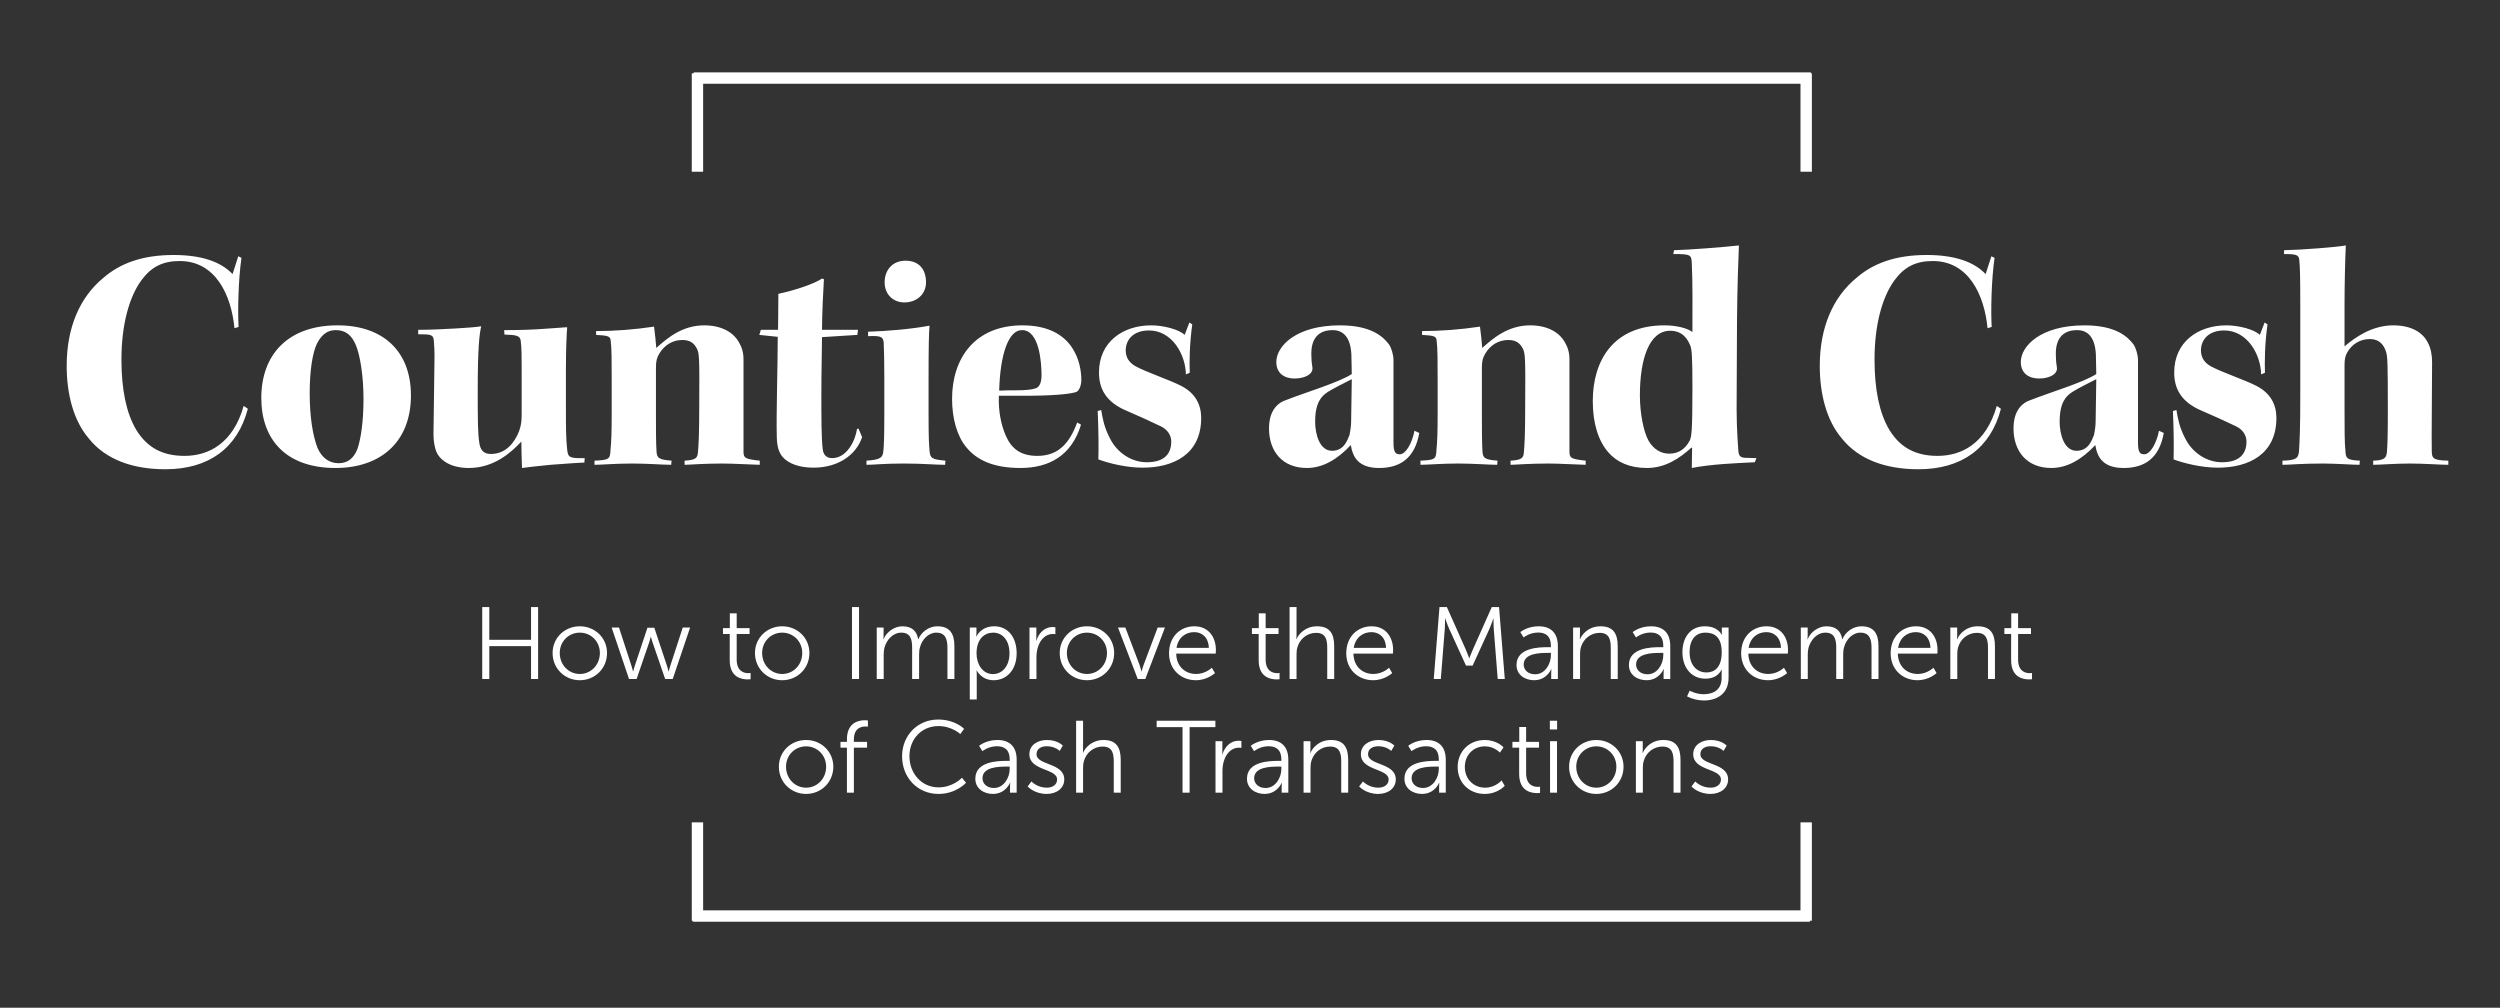 <?xml version="1.0" encoding="utf-8"?>
<!-- Generator: Adobe Illustrator 21.1.0, SVG Export Plug-In . SVG Version: 6.00 Build 0)  -->
<svg version="1.0" id="Layer_1" xmlns="http://www.w3.org/2000/svg" xmlns:xlink="http://www.w3.org/1999/xlink" x="0px" y="0px"
	 width="439.734px" height="177.252px" viewBox="0 0 439.734 177.252" style="enable-background:new 0 0 439.734 177.252;"
	 xml:space="preserve">
<rect x="0" y="0" width="439.734" height="177.252" fill="#333333" stroke="none"/>
<rect x="122.02" y="12.731" style="fill:#FFFFFF;" width="196.504" height="2"/>
<rect x="121.677" y="12.902" style="fill:#FFFFFF;" width="2" height="17.303"/>
<rect x="316.695" y="12.902" style="fill:#FFFFFF;" width="2" height="17.303"/>
<rect x="121.849" y="160.125" style="fill:#FFFFFF;" width="196.503" height="2"/>
<rect x="316.695" y="144.65" style="fill:#FFFFFF;" width="2" height="17.304"/>
<rect x="121.677" y="144.65" style="fill:#FFFFFF;" width="2" height="17.304"/>
<path style="fill:#FFFFFF;" d="M401.749,44.683c2.24,0,2.632,0.168,2.688,1.12c0.112,1.064,0.168,2.744,0.168,8.176
	v15.512c0,5.712-0.112,8.176-0.224,9.856c-0.112,1.288-0.56,1.624-2.912,1.68v0.728c1.456,0,3.136-0.224,7.168-0.224
	c2.24,0,5.208,0.224,6.384,0.224l0.056-0.728c-2.128-0.112-2.464-0.336-2.52-1.568c-0.168-1.568-0.168-3.92-0.168-7.448
	v-7.784c0-1.008,0.112-1.568,0.448-2.184c0.784-1.456,2.24-2.408,4.032-2.408c1.624,0,2.464,1.008,2.856,2.352
	c0.224,0.896,0.28,1.68,0.28,10.36c0,3.92-0.056,6.16-0.168,7.224s-0.56,1.4-2.408,1.456v0.728
	c1.288,0,3.752-0.224,6.496-0.224c2.464,0,5.32,0.224,6.72,0.224v-0.728c-2.688-0.056-2.912-0.392-2.912-1.792
	c-0.056-2.8,0.056-10.192,0.056-15.568c0-1.176-0.224-2.464-0.728-3.36c-0.448-0.952-1.904-3.08-6.104-3.08
	c-3.752,0-6.72,2.128-8.568,3.696v-7.224c0-3.808,0.112-8.12,0.224-10.528c-1.4,0.28-7.784,0.784-10.864,0.84
	V44.683z M398.39,65.571c-0.056-1.792-0.056-4.928,0.448-8.512l-0.504-0.336l-0.84,2.184
	c-0.952-0.952-3.696-1.68-5.88-1.68c-4.984,0-9.184,2.912-9.184,8.288c0,2.744,1.12,5.152,4.816,6.72
	c1.848,0.784,4.312,1.904,6.048,2.744c1.176,0.56,1.848,1.568,1.848,2.688c0,2.072-1.12,3.64-4.312,3.64
	c-2.632,0-5.208-1.624-6.496-4.256c-1.008-1.904-1.288-3.584-1.512-4.928l-0.616,0.168c0.168,3.696,0.168,7,0.112,8.512
	c1.792,0.672,4.928,1.456,7.784,1.456c5.432,0,10.304-2.352,10.304-8.736c0-2.352-1.008-4.368-3.528-5.656
	c-1.792-0.952-6.272-2.464-8.064-3.472c-1.064-0.616-1.68-1.512-1.68-2.744c0-1.96,1.4-3.528,4.088-3.528
	c4.088,0,6.44,4.256,6.496,7.728L398.39,65.571z M362.281,74.139c0-3.36,1.12-4.48,2.24-5.208
	c1.064-0.672,2.912-1.568,4.2-2.24l-0.112,7.448c0,0.84-0.168,1.792-0.28,2.352c-0.392,1.008-1.008,2.8-3.08,2.8
	c-2.184,0-2.968-2.912-2.968-5.096V74.139z M368.721,65.795c-2.352,1.512-7.896,3.136-11.76,4.648
	c-1.792,0.672-2.8,2.408-2.8,4.872c0,4.144,2.408,7,6.664,7c2.744,0,5.32-1.456,7.728-4.032
	c0.336,2.128,1.344,4.032,4.984,4.032c3.64,0,6.272-1.68,7.056-6.16l-0.84-0.392
	c-0.448,2.296-1.568,4.144-2.576,4.144c-0.728,0-1.12-0.28-1.12-2.072v-14.504c0-0.896-0.336-2.072-0.784-2.744
	c-1.008-1.344-3.08-3.36-8.624-3.36c-7.784,0-11.2,3.696-11.2,6.44c0,2.072,1.512,2.912,3.192,2.912
	c0.952,0,2.016-0.224,2.688-0.784c0.392-0.336,0.56-0.784,0.448-1.344c-0.112-0.56-0.168-1.4-0.168-2.072
	c-0.056-2.688,1.12-4.312,3.752-4.312c2.24,0,3.304,1.792,3.304,4.872L368.721,65.795z M350.326,57.507
	c-0.168-2.688-0.056-8.288,0.504-12.152l-0.56-0.28l-1.008,3.136c-2.016-2.128-5.376-3.36-10.36-3.36
	c-5.488,0-9.408,1.456-12.376,4.032c-4.144,3.416-6.44,8.736-6.44,15.456c0,4.816,1.12,9.576,3.92,12.824
	c2.968,3.696,7.728,5.376,13.44,5.376c7.672,0,12.712-3.752,14.504-10.64l-0.728-0.504
	c-1.904,6.664-6.216,8.792-10.416,8.792c-3.864,0-6.552-1.456-8.456-4.536c-1.792-2.968-2.632-7.168-2.632-12.432
	c0-6.048,1.344-10.976,3.528-13.944c1.736-2.352,3.752-3.36,6.72-3.36c6.328,0,9.072,5.992,9.632,11.816
	L350.326,57.507z M288.447,69.547c0-6.384,1.624-11.368,5.32-11.368c2.296,0,3.136,1.624,3.528,2.576
	c0.28,0.616,0.392,1.848,0.392,7.504c0,7.616-0.168,8.512-0.448,9.184c-0.84,1.624-2.072,2.352-3.64,2.352
	c-1.4,0-2.744-0.728-3.64-2.296c-0.896-1.624-1.512-4.928-1.512-7.896V69.547z M294.327,44.683
	c3.024,0,3.192,0.112,3.248,1.624c0.168,3.136,0.112,8.4,0.112,12.096c-0.84-0.672-2.8-1.176-4.928-1.176
	c-8.96,0-12.6,6.16-12.6,13.328c0,4.088,1.064,7.112,2.744,9.016c1.512,1.736,3.752,2.744,6.776,2.744
	c3.248,0,5.712-1.68,7.84-3.584l0.112,0.056c0,0.896-0.056,2.352-0.056,3.528c3.416-0.672,7.56-0.84,11.088-1.008
	l0.28-0.728l-2.016-0.056c-0.784-0.056-1.12-0.28-1.176-1.4c-0.224-3.136-0.336-5.432-0.28-10.192l0.056-12.544
	c0.056-6.384,0.224-10.248,0.336-13.216c-2.968,0.336-9.128,0.784-11.424,0.84L294.327,44.683z M249.847,81.755
	c1.344,0,3.64-0.224,6.664-0.224c2.52,0,5.488,0.224,6.832,0.224l0.056-0.728c-2.184-0.168-2.52-0.448-2.632-1.456
	c-0.112-1.624-0.112-3.92-0.112-6.384v-8.568c0-1.12,0.168-1.736,0.616-2.464c0.896-1.456,2.296-2.352,4.032-2.352
	c1.288,0,2.016,0.504,2.52,1.456c0.448,0.784,0.504,1.568,0.448,9.856c0,5.264-0.112,7.224-0.224,8.344
	c-0.056,1.12-0.392,1.456-2.352,1.568v0.728c0.784,0,3.304-0.224,6.552-0.224c2.24,0,4.424,0.168,6.664,0.224v-0.728
	c-2.576-0.28-2.856-0.448-2.856-1.624v-16.184c0-1.232-0.28-2.128-0.84-3.08c-0.784-1.4-2.688-2.912-6.048-2.912
	c-3.92,0-6.496,2.24-8.456,3.976c-0.056-0.952-0.224-2.464-0.392-3.752c-3.36,0.504-6.832,0.784-10.192,0.784
	v0.672c2.24,0.112,2.52,0.28,2.576,1.064c0.168,1.4,0.168,3.528,0.168,6.832v6.104c0,3.192-0.056,4.648-0.224,6.44
	c-0.056,1.456-0.392,1.568-2.8,1.68V81.755z M231.328,74.139c0-3.36,1.12-4.48,2.24-5.208
	c1.064-0.672,2.912-1.568,4.2-2.24l-0.112,7.448c0,0.84-0.168,1.792-0.28,2.352c-0.392,1.008-1.008,2.8-3.08,2.8
	c-2.184,0-2.968-2.912-2.968-5.096V74.139z M237.768,65.795c-2.352,1.512-7.896,3.136-11.76,4.648
	c-1.792,0.672-2.8,2.408-2.8,4.872c0,4.144,2.408,7,6.664,7c2.744,0,5.32-1.456,7.728-4.032
	c0.336,2.128,1.344,4.032,4.984,4.032s6.272-1.68,7.056-6.16l-0.84-0.392c-0.448,2.296-1.568,4.144-2.576,4.144
	c-0.728,0-1.12-0.28-1.12-2.072v-14.504c0-0.896-0.336-2.072-0.784-2.744c-1.008-1.344-3.08-3.36-8.624-3.36
	c-7.784,0-11.2,3.696-11.2,6.44c0,2.072,1.512,2.912,3.192,2.912c0.952,0,2.016-0.224,2.688-0.784
	c0.392-0.336,0.56-0.784,0.448-1.344c-0.112-0.56-0.168-1.4-0.168-2.072c-0.056-2.688,1.12-4.312,3.752-4.312
	c2.24,0,3.304,1.792,3.304,4.872L237.768,65.795z M209.265,65.571c-0.056-1.792-0.056-4.928,0.448-8.512l-0.504-0.336
	l-0.84,2.184c-0.952-0.952-3.696-1.68-5.88-1.68c-4.984,0-9.184,2.912-9.184,8.288c0,2.744,1.12,5.152,4.816,6.72
	c1.848,0.784,4.312,1.904,6.048,2.744c1.176,0.56,1.848,1.568,1.848,2.688c0,2.072-1.12,3.64-4.312,3.64
	c-2.632,0-5.208-1.624-6.496-4.256c-1.008-1.904-1.288-3.584-1.512-4.928l-0.616,0.168
	c0.168,3.696,0.168,7,0.112,8.512c1.792,0.672,4.928,1.456,7.784,1.456c5.432,0,10.304-2.352,10.304-8.736
	c0-2.352-1.008-4.368-3.528-5.656c-1.792-0.952-6.272-2.464-8.064-3.472c-1.064-0.616-1.68-1.512-1.68-2.744
	c0-1.96,1.4-3.528,4.088-3.528c4.088,0,6.44,4.256,6.496,7.728L209.265,65.571z M179.782,58.067
	c3.024,0,3.416,5.656,3.416,7.952c0,1.4-0.448,2.128-1.064,2.296c-0.672,0.224-1.736,0.336-3.304,0.336
	c-1.008,0-2.016,0-3.08,0.056c0.168-6.328,1.624-10.64,3.976-10.64H179.782z M190.142,74.699l-0.672-0.392
	c-1.344,3.64-3.304,5.88-7,5.88c-2.912,0-4.536-1.232-5.544-3.528c-0.84-1.904-1.344-4.368-1.232-7.056h5.936
	c4.76-0.056,6.944-0.392,7.728-0.672c0.504-0.28,0.84-1.176,0.84-2.128c0-2.576-1.064-9.576-10.36-9.576
	c-8.344,0-12.376,5.768-12.376,12.936c0,3.472,0.896,6.552,2.464,8.456
	c1.904,2.352,4.872,3.696,9.576,3.696C184.598,82.315,188.518,80.075,190.142,74.699 M166.297,81.027
	c-2.352-0.224-2.688-0.392-2.8-1.736s-0.168-2.52-0.168-6.552v-6.496c0-5.32,0.056-7.616,0.168-8.96
	c-3.304,0.616-7.392,0.952-10.808,1.064v0.784c2.24-0.112,2.632,0.112,2.744,1.064c0.056,0.84,0.112,3.584,0.112,6.216v6.384
	c0,3.64-0.056,5.544-0.168,6.552c-0.112,1.12-0.448,1.512-2.968,1.68v0.728c1.456,0,2.912-0.224,6.552-0.224
	c3.416,0,5.544,0.224,7.28,0.224L166.297,81.027z M159.241,45.859c-2.184,0-3.64,1.568-3.64,3.808
	c0,2.128,1.512,3.528,3.472,3.528c2.184,0,3.808-1.456,3.808-3.528c0-2.352-1.288-3.808-3.584-3.808H159.241z
	 M144.586,58.011c0-2.576,0.224-7.28,0.336-8.904l-0.336-0.112c-1.232,0.84-4.312,1.96-7.672,2.688
	c0,1.904-0.056,4.648-0.056,6.328h-3.024l-0.28,0.896l3.248,0.336c0,4.984-0.28,13.496-0.168,17.696
	c0.056,1.624,0.336,2.576,1.008,3.416c1.064,1.232,3.024,1.904,5.432,1.904c4.312,0,7.504-2.184,8.568-5.376
	l-0.616-1.456h-0.28c-0.28,2.072-1.792,5.152-4.368,5.152c-0.952,0-1.568-0.504-1.68-1.68
	c-0.224-2.016-0.224-5.544-0.224-9.856c0-4.088,0.112-7.728,0.112-9.744l6.216-0.392l0.112-0.896H144.586z
	 M104.569,81.755c1.344,0,3.64-0.224,6.664-0.224c2.52,0,5.488,0.224,6.832,0.224l0.056-0.728
	c-2.184-0.168-2.52-0.448-2.632-1.456c-0.112-1.624-0.112-3.92-0.112-6.384v-8.568c0-1.12,0.168-1.736,0.616-2.464
	c0.896-1.456,2.296-2.352,4.032-2.352c1.288,0,2.016,0.504,2.52,1.456c0.448,0.784,0.504,1.568,0.448,9.856
	c0,5.264-0.112,7.224-0.224,8.344c-0.056,1.12-0.392,1.456-2.352,1.568v0.728c0.784,0,3.304-0.224,6.552-0.224
	c2.24,0,4.424,0.168,6.664,0.224v-0.728c-2.576-0.28-2.856-0.448-2.856-1.624v-16.184c0-1.232-0.28-2.128-0.84-3.08
	c-0.784-1.4-2.688-2.912-6.048-2.912c-3.92,0-6.496,2.24-8.456,3.976c-0.056-0.952-0.224-2.464-0.392-3.752
	c-3.36,0.504-6.832,0.784-10.192,0.784v0.672c2.24,0.112,2.52,0.28,2.576,1.064c0.168,1.4,0.168,3.528,0.168,6.832v6.104
	c0,3.192-0.056,4.648-0.224,6.44c-0.056,1.456-0.392,1.568-2.8,1.68V81.755z M88.733,58.851
	c2.016,0.056,2.744,0.168,2.856,1.064c0.168,1.288,0.168,2.744,0.168,5.096v7.784c0,1.12-0.056,1.96-0.448,3.024
	c-0.784,2.016-2.296,4.032-4.984,4.032c-1.232,0-1.848-0.672-2.016-1.96c-0.28-1.68-0.28-4.424-0.28-9.24
	c0-7.28,0.28-9.912,0.616-11.256c-1.12,0.168-2.744,0.28-4.704,0.392c-1.904,0.112-4.2,0.224-6.384,0.224v0.784
	c2.24,0,2.632,0.056,2.744,1.064c0.056,0.896,0.168,1.792,0.112,3.92c-0.056,4.144-0.112,8.512-0.168,12.6
	c0,1.288,0.224,2.352,0.504,3.08c0.448,1.12,2.072,2.856,5.712,2.856c4.536,0,7.56-2.856,9.24-4.648
	c0,1.008,0.056,3.136,0.112,4.648c0.784-0.112,2.688-0.336,5.04-0.56c2.576-0.168,4.2-0.336,5.936-0.392l0.056-0.784
	c-2.688,0.056-2.912-0.112-3.08-1.456c-0.224-2.016-0.224-4.2-0.224-7v-7.056c0-3.584,0.112-6.216,0.224-7.504
	c-0.616,0-2.016,0.168-4.144,0.28c-2.072,0.168-4.872,0.224-6.944,0.224L88.733,58.851z M59.065,58.067
	c1.736,0,2.8,0.896,3.528,2.632s1.344,5.376,1.344,9.464c0,3.92-0.448,7-1.064,8.792c-0.672,1.736-1.792,2.52-3.304,2.52
	c-1.624,0-2.912-0.896-3.696-2.632c-0.84-2.128-1.4-5.432-1.4-9.744c0-3.864,0.504-7.112,1.288-8.68
	c0.672-1.288,1.624-2.352,3.248-2.352H59.065z M59.345,57.227c-8.512,0-13.384,4.984-13.384,12.768
	c0,7.336,4.368,12.32,13.048,12.32c7.84,0,13.272-4.48,13.272-12.768c0-7.784-4.928-12.32-12.88-12.32H59.345z M41.969,57.507
	c-0.168-2.688-0.056-8.288,0.504-12.152l-0.56-0.28l-1.008,3.136c-2.016-2.128-5.376-3.36-10.36-3.36
	c-5.488,0-9.408,1.456-12.376,4.032c-4.144,3.416-6.44,8.736-6.44,15.456c0,4.816,1.12,9.576,3.92,12.824
	c2.968,3.696,7.728,5.376,13.44,5.376c7.672,0,12.712-3.752,14.504-10.64l-0.728-0.504c-1.904,6.664-6.216,8.792-10.416,8.792
	c-3.864,0-6.552-1.456-8.456-4.536c-1.792-2.968-2.632-7.168-2.632-12.432c0-6.048,1.344-10.976,3.528-13.944
	c1.736-2.352,3.752-3.36,6.72-3.36c6.328,0,9.072,5.992,9.632,11.816L41.969,57.507z"/>
<path style="fill:#FFFFFF;" d="M297.52,138.333c0,0,1.152,1.314,3.348,1.314c1.818,0,3.096-1.062,3.096-2.538
	c0-2.988-4.878-2.448-4.878-4.446c0-1.008,0.882-1.404,1.8-1.404c1.494,0,2.268,0.828,2.268,0.828
	l0.558-0.936c0,0-0.882-0.99-2.79-0.99c-1.638,0-3.096,0.882-3.096,2.502
	c0,2.952,4.878,2.466,4.878,4.446c0,0.954-0.846,1.44-1.818,1.44c-1.692,0-2.7-1.098-2.7-1.098
	L297.52,138.333z M287.743,139.431h1.224v-4.338c0-0.432,0.036-0.846,0.144-1.224
	c0.414-1.494,1.746-2.556,3.294-2.556c1.746,0,1.962,1.26,1.962,2.682v5.436h1.224v-5.76
	c0-2.232-0.792-3.51-3.024-3.51c-2.142,0-3.294,1.458-3.618,2.286h-0.036c0,0,0.036-0.324,0.036-0.72
	v-1.35h-1.206V139.431z M277.252,134.859c0-2.052,1.585-3.582,3.529-3.582s3.527,1.53,3.527,3.582
	c0,2.106-1.583,3.69-3.527,3.69S277.252,136.965,277.252,134.859 M275.992,134.859
	c0,2.736,2.143,4.788,4.789,4.788s4.788-2.052,4.788-4.788c0-2.682-2.142-4.698-4.788-4.698
	S275.992,132.177,275.992,134.859 M272.645,139.431h1.224v-9.054h-1.224V139.431z M272.609,128.307h1.278v-1.53
	h-1.278V128.307z M267.211,136.137c0,3.024,2.106,3.366,3.15,3.366c0.324,0,0.522-0.036,0.522-0.036v-1.098
	c0,0-0.162,0.036-0.414,0.036c-0.684,0-2.034-0.27-2.034-2.394v-4.5h2.268v-1.026h-2.268v-2.61h-1.206v2.61h-1.206
	v1.026h1.188V136.137z M256.393,134.913c0,2.808,2.07,4.734,4.752,4.734c2.304,0,3.528-1.422,3.528-1.422
	l-0.558-0.954c0,0-1.062,1.278-2.898,1.278c-1.998,0-3.564-1.512-3.564-3.636c0-2.16,1.548-3.636,3.528-3.636
	c1.638,0,2.646,1.098,2.646,1.098l0.63-0.918c0,0-1.098-1.296-3.312-1.296
	C258.481,130.161,256.393,132.123,256.393,134.913 M248.291,136.893c0-1.998,2.844-2.052,4.266-2.052h0.522v0.396
	c0,1.566-1.044,3.366-2.772,3.366C248.957,138.603,248.291,137.739,248.291,136.893 M247.031,136.965
	c0,1.8,1.566,2.682,3.078,2.682c2.268,0,3.024-1.962,3.024-1.962h0.036c0,0-0.036,0.306-0.036,0.756v0.99h1.17
	v-5.796c0-2.268-1.206-3.474-3.384-3.474c-2.034,0-3.222,1.026-3.222,1.026l0.576,0.936c0,0,1.062-0.864,2.556-0.864
	c1.296,0,2.25,0.594,2.25,2.34v0.234h-0.504C251.009,133.833,247.031,133.905,247.031,136.965
	 M239.066,138.333c0,0,1.152,1.314,3.348,1.314c1.818,0,3.096-1.062,3.096-2.538
	c0-2.988-4.878-2.448-4.878-4.446c0-1.008,0.882-1.404,1.8-1.404c1.494,0,2.268,0.828,2.268,0.828
	l0.558-0.936c0,0-0.882-0.99-2.79-0.99c-1.638,0-3.096,0.882-3.096,2.502c0,2.952,4.878,2.466,4.878,4.446
	c0,0.954-0.846,1.44-1.818,1.44c-1.692,0-2.7-1.098-2.7-1.098L239.066,138.333z M229.289,139.431h1.224v-4.338
	c0-0.432,0.036-0.846,0.144-1.224c0.414-1.494,1.746-2.556,3.294-2.556c1.746,0,1.962,1.26,1.962,2.682v5.436
	h1.224v-5.76c0-2.232-0.792-3.51-3.024-3.51c-2.142,0-3.294,1.458-3.618,2.286h-0.036
	c0,0,0.036-0.324,0.036-0.72v-1.35h-1.206V139.431z M220.595,136.893c0-1.998,2.844-2.052,4.266-2.052h0.522v0.396
	c0,1.566-1.044,3.366-2.772,3.366C221.261,138.603,220.595,137.739,220.595,136.893 M219.335,136.965
	c0,1.8,1.566,2.682,3.078,2.682c2.268,0,3.024-1.962,3.024-1.962h0.036c0,0-0.036,0.306-0.036,0.756v0.99h1.17
	v-5.796c0-2.268-1.206-3.474-3.384-3.474c-2.034,0-3.222,1.026-3.222,1.026l0.576,0.936c0,0,1.062-0.864,2.556-0.864
	c1.296,0,2.25,0.594,2.25,2.34v0.234h-0.504C223.313,133.833,219.335,133.905,219.335,136.965 M213.8,139.431
	h1.224v-3.816c0-0.576,0.072-1.188,0.252-1.764c0.396-1.332,1.35-2.34,2.628-2.34c0.234,0,0.45,0.036,0.45,0.036
	v-1.206c0,0-0.234-0.054-0.486-0.054c-1.422,0-2.43,1.044-2.862,2.412h-0.036c0,0,0.036-0.324,0.036-0.72v-1.602
	h-1.206V139.431z M208.001,139.431h1.242V127.893h4.536v-1.116h-10.332v1.116h4.554V139.431z M189.281,139.431h1.224
	v-4.338c0-0.432,0.036-0.846,0.144-1.206c0.414-1.512,1.746-2.574,3.294-2.574
	c1.746,0,1.962,1.26,1.962,2.682v5.436h1.224v-5.76c0-2.232-0.792-3.51-3.024-3.51
	c-2.052,0-3.258,1.386-3.6,2.25h-0.036c0,0,0.036-0.324,0.036-0.738v-4.896h-1.224V139.431z M180.754,138.333
	c0,0,1.152,1.314,3.348,1.314c1.818,0,3.096-1.062,3.096-2.538c0-2.988-4.878-2.448-4.878-4.446
	c0-1.008,0.882-1.404,1.8-1.404c1.494,0,2.268,0.828,2.268,0.828l0.558-0.936c0,0-0.882-0.99-2.79-0.99
	c-1.638,0-3.096,0.882-3.096,2.502c0,2.952,4.878,2.466,4.878,4.446c0,0.954-0.846,1.44-1.818,1.44
	c-1.692,0-2.7-1.098-2.7-1.098L180.754,138.333z M172.813,136.893c0-1.998,2.844-2.052,4.266-2.052h0.522v0.396
	c0,1.566-1.044,3.366-2.772,3.366C173.479,138.603,172.813,137.739,172.813,136.893 M171.553,136.965
	c0,1.8,1.566,2.682,3.078,2.682c2.268,0,3.024-1.962,3.024-1.962h0.036c0,0-0.036,0.306-0.036,0.756v0.99h1.17
	v-5.796c0-2.268-1.206-3.474-3.384-3.474c-2.034,0-3.222,1.026-3.222,1.026l0.576,0.936c0,0,1.062-0.864,2.556-0.864
	c1.296,0,2.25,0.594,2.25,2.34v0.234h-0.504C175.531,133.833,171.553,133.905,171.553,136.965
	 M158.67,133.023c0,3.69,2.664,6.624,6.408,6.624c3.114,0,4.842-1.962,4.842-1.962l-0.72-0.882
	c0,0-1.547,1.692-4.103,1.692c-3.006,0-5.131-2.466-5.131-5.49c0-2.988,2.125-5.292,5.095-5.292
	c2.375,0,3.851,1.404,3.851,1.404l0.666-0.918c0,0-1.53-1.638-4.554-1.638
	C161.407,126.561,158.67,129.351,158.67,133.023 M148.969,139.431h1.224v-7.92h2.322v-1.026h-2.322v-0.432
	c0-2.016,1.332-2.268,2.034-2.268c0.252,0,0.432,0.036,0.432,0.036v-1.098c0,0-0.216-0.036-0.558-0.036
	c-1.026,0-3.132,0.378-3.132,3.366v0.432h-1.134v1.026h1.134V139.431z M138.257,134.859
	c0-2.052,1.584-3.582,3.528-3.582s3.528,1.53,3.528,3.582c0,2.106-1.584,3.69-3.528,3.69
	S138.257,136.965,138.257,134.859 M136.997,134.859c0,2.736,2.142,4.788,4.788,4.788
	c2.646,0,4.788-2.052,4.788-4.788c0-2.682-2.142-4.698-4.788-4.698
	C139.139,130.161,136.997,132.177,136.997,134.859"/>
<path style="fill:#FFFFFF;" d="M353.746,116.137c0,3.024,2.106,3.366,3.15,3.366c0.324,0,0.522-0.036,0.522-0.036
	v-1.098c0,0-0.162,0.036-0.414,0.036c-0.684,0-2.034-0.27-2.034-2.394v-4.5h2.268v-1.026h-2.268v-2.61h-1.206v2.61
	h-1.206v1.026h1.188V116.137z M343.049,119.431h1.224v-4.338c0-0.432,0.036-0.846,0.144-1.224
	c0.414-1.494,1.746-2.556,3.294-2.556c1.746,0,1.962,1.26,1.962,2.682v5.436h1.224v-5.76
	c0-2.232-0.792-3.51-3.024-3.51c-2.142,0-3.294,1.458-3.618,2.286h-0.036c0,0,0.036-0.324,0.036-0.72
	v-1.35h-1.206V119.431z M333.869,113.959c0.288-1.818,1.602-2.772,3.114-2.772
	c1.35,0,2.502,0.882,2.574,2.772H333.869z M332.555,114.913c0,2.79,2.034,4.734,4.734,4.734
	c2.034,0,3.348-1.26,3.348-1.26l-0.558-0.936c0,0-1.098,1.098-2.754,1.098c-1.872,0-3.456-1.26-3.51-3.582
	h6.948c0,0,0.036-0.414,0.036-0.63c0-2.25-1.278-4.176-3.78-4.176
	C334.571,110.161,332.555,111.943,332.555,114.913 M316.753,119.431h1.224v-4.284c0-0.414,0.036-0.828,0.126-1.206
	c0.378-1.386,1.494-2.664,2.97-2.664c1.71,0,1.908,1.332,1.908,2.7v5.454h1.224v-4.284
	c0-0.486,0.036-0.918,0.162-1.314c0.342-1.332,1.476-2.556,2.862-2.556c1.656,0,1.962,1.224,1.962,2.7v5.454
	h1.224v-5.76c0-2.232-0.81-3.51-3.006-3.51c-1.53,0-2.844,1.044-3.33,2.268h-0.036
	c-0.27-1.494-1.134-2.268-2.808-2.268c-1.404,0-2.844,1.062-3.276,2.286h-0.036c0,0,0.036-0.324,0.036-0.72
	v-1.35h-1.206V119.431z M307.573,113.959c0.288-1.818,1.602-2.772,3.114-2.772
	c1.35,0,2.502,0.882,2.574,2.772H307.573z M306.259,114.913c0,2.79,2.034,4.734,4.734,4.734
	c2.034,0,3.348-1.26,3.348-1.26l-0.558-0.936c0,0-1.098,1.098-2.754,1.098c-1.872,0-3.456-1.26-3.51-3.582
	h6.948c0,0,0.036-0.414,0.036-0.63c0-2.25-1.278-4.176-3.78-4.176
	C308.275,110.161,306.259,111.943,306.259,114.913 M300.157,118.279c-1.8,0-2.97-1.404-2.97-3.564
	c0-2.16,1.026-3.438,2.79-3.438c1.602,0,2.862,0.81,2.862,3.456
	C302.839,117.397,301.579,118.279,300.157,118.279 M297.205,121.483l-0.468,1.008
	c0.882,0.45,1.926,0.72,2.97,0.72c2.214,0,4.338-1.116,4.338-3.996v-8.838h-1.188v0.99
	c0,0.198,0.018,0.306,0.018,0.306h-0.036c0,0-0.594-1.512-2.988-1.512c-2.43,0-3.924,1.854-3.924,4.572
	s1.602,4.644,4.032,4.644c1.404,0,2.322-0.576,2.862-1.584h0.036c0,0-0.036,0.306-0.036,0.648v0.828
	c0,2.016-1.404,2.844-3.168,2.844C298.321,122.113,297.205,121.483,297.205,121.483 M287.775,116.893
	c0-1.998,2.844-2.052,4.266-2.052h0.522v0.396c0,1.566-1.044,3.366-2.772,3.366
	C288.441,118.603,287.775,117.739,287.775,116.893 M286.515,116.965c0,1.8,1.566,2.682,3.078,2.682
	c2.268,0,3.024-1.962,3.024-1.962h0.036c0,0-0.036,0.306-0.036,0.756v0.99h1.17v-5.796
	c0-2.268-1.206-3.474-3.384-3.474c-2.034,0-3.222,1.026-3.222,1.026l0.576,0.936c0,0,1.062-0.864,2.556-0.864
	c1.296,0,2.25,0.594,2.25,2.34v0.234h-0.504C290.493,113.833,286.515,113.905,286.515,116.965 M276.7,119.431
	h1.224v-4.338c0-0.432,0.036-0.846,0.144-1.224c0.414-1.494,1.746-2.556,3.294-2.556c1.746,0,1.962,1.26,1.962,2.682
	v5.436h1.224v-5.76c0-2.232-0.792-3.51-3.024-3.51c-2.142,0-3.294,1.458-3.618,2.286h-0.036
	c0,0,0.036-0.324,0.036-0.72v-1.35h-1.206V119.431z M268.006,116.893c0-1.998,2.844-2.052,4.266-2.052h0.522
	v0.396c0,1.566-1.044,3.366-2.772,3.366C268.672,118.603,268.006,117.739,268.006,116.893 M266.746,116.965
	c0,1.8,1.566,2.682,3.078,2.682c2.268,0,3.024-1.962,3.024-1.962h0.036c0,0-0.036,0.306-0.036,0.756v0.99
	h1.17v-5.796c0-2.268-1.206-3.474-3.384-3.474c-2.034,0-3.222,1.026-3.222,1.026l0.576,0.936
	c0,0,1.062-0.864,2.556-0.864c1.296,0,2.25,0.594,2.25,2.34v0.234h-0.504
	C270.724,113.833,266.746,113.905,266.746,116.965 M252.188,119.431h1.242l0.702-8.856
	c0.054-0.684,0.036-1.8,0.036-1.8h0.036c0,0,0.396,1.17,0.684,1.8l2.97,6.498h1.17l2.97-6.498
	c0.288-0.648,0.666-1.764,0.666-1.764h0.036c0,0-0.018,1.08,0.036,1.764l0.702,8.856h1.242l-1.008-12.654
	h-1.278l-3.312,7.434c-0.288,0.648-0.63,1.548-0.63,1.548h-0.036c0,0-0.324-0.9-0.612-1.548l-3.312-7.434h-1.296
	L252.188,119.431z M238.112,113.959c0.288-1.818,1.602-2.772,3.114-2.772c1.35,0,2.502,0.882,2.574,2.772
	H238.112z M236.798,114.913c0,2.79,2.034,4.734,4.734,4.734c2.034,0,3.348-1.26,3.348-1.26l-0.558-0.936
	c0,0-1.098,1.098-2.754,1.098c-1.872,0-3.456-1.26-3.51-3.582h6.948c0,0,0.036-0.414,0.036-0.63
	c0-2.25-1.278-4.176-3.78-4.176C238.814,110.161,236.798,111.943,236.798,114.913 M226.828,119.431h1.224v-4.338
	c0-0.432,0.036-0.846,0.144-1.206c0.414-1.512,1.746-2.574,3.294-2.574c1.746,0,1.962,1.26,1.962,2.682v5.436h1.224
	v-5.76c0-2.232-0.792-3.51-3.024-3.51c-2.052,0-3.258,1.386-3.6,2.25h-0.036c0,0,0.036-0.324,0.036-0.738
	v-4.896h-1.224V119.431z M221.394,116.137c0,3.024,2.106,3.366,3.15,3.366c0.324,0,0.522-0.036,0.522-0.036v-1.098
	c0,0-0.162,0.036-0.414,0.036c-0.684,0-2.034-0.27-2.034-2.394v-4.5h2.268v-1.026h-2.268v-2.61h-1.206v2.61h-1.206v1.026
	h1.188V116.137z M206.94,113.959c0.288-1.818,1.602-2.772,3.114-2.772c1.35,0,2.502,0.882,2.574,2.772H206.94z
	 M205.626,114.913c0,2.79,2.034,4.734,4.734,4.734c2.034,0,3.348-1.26,3.348-1.26l-0.558-0.936
	c0,0-1.098,1.098-2.754,1.098c-1.872,0-3.456-1.26-3.51-3.582h6.948c0,0,0.036-0.414,0.036-0.63
	c0-2.25-1.278-4.176-3.78-4.176C207.642,110.161,205.626,111.943,205.626,114.913 M200.12,119.431h1.332
	l3.456-9.054h-1.278l-2.502,6.642c-0.18,0.468-0.324,1.08-0.324,1.08h-0.036c0,0-0.144-0.63-0.306-1.08l-2.52-6.642
	h-1.296L200.12,119.431z M187.657,114.859c0-2.052,1.584-3.582,3.528-3.582s3.528,1.53,3.528,3.582
	c0,2.106-1.584,3.69-3.528,3.69S187.657,116.965,187.657,114.859 M186.397,114.859
	c0,2.736,2.142,4.788,4.788,4.788s4.788-2.052,4.788-4.788c0-2.682-2.142-4.698-4.788-4.698
	S186.397,112.177,186.397,114.859 M181.082,119.431h1.224v-3.816c0-0.576,0.072-1.188,0.252-1.764
	c0.396-1.332,1.35-2.34,2.628-2.34c0.234,0,0.45,0.036,0.45,0.036v-1.206c0,0-0.234-0.054-0.486-0.054
	c-1.422,0-2.43,1.044-2.862,2.412h-0.036c0,0,0.036-0.324,0.036-0.72v-1.602h-1.206V119.431z M171.767,114.931
	c0-2.574,1.422-3.654,2.934-3.654c1.692,0,2.862,1.422,2.862,3.636c0,2.304-1.314,3.654-2.916,3.654
	C172.775,118.567,171.767,116.749,171.767,114.931 M170.579,123.031h1.224v-4.32
	c0-0.468-0.036-0.792-0.036-0.792h0.036c0,0,0.792,1.728,2.97,1.728c2.34,0,4.05-1.872,4.05-4.734
	c0-2.808-1.512-4.752-3.942-4.752c-2.394,0-3.132,1.8-3.132,1.8h-0.036c0,0,0.036-0.306,0.036-0.702v-0.882h-1.17V123.031z
	 M154.212,119.431h1.224v-4.284c0-0.414,0.036-0.828,0.126-1.206c0.378-1.386,1.494-2.664,2.97-2.664
	c1.71,0,1.908,1.332,1.908,2.7v5.454h1.224v-4.284c0-0.486,0.036-0.918,0.162-1.314
	c0.342-1.332,1.476-2.556,2.862-2.556c1.656,0,1.962,1.224,1.962,2.7v5.454h1.224v-5.76
	c0-2.232-0.81-3.51-3.006-3.51c-1.53,0-2.844,1.044-3.33,2.268h-0.036c-0.27-1.494-1.134-2.268-2.808-2.268
	c-1.404,0-2.844,1.062-3.276,2.286h-0.036c0,0,0.036-0.324,0.036-0.72v-1.35h-1.206V119.431z
	 M149.858,119.431h1.242v-12.654h-1.242V119.431z M134.054,114.859c0-2.052,1.584-3.582,3.528-3.582
	s3.528,1.53,3.528,3.582c0,2.106-1.584,3.69-3.528,3.69S134.054,116.965,134.054,114.859 M132.794,114.859
	c0,2.736,2.142,4.788,4.788,4.788s4.788-2.052,4.788-4.788c0-2.682-2.142-4.698-4.788-4.698
	S132.794,112.177,132.794,114.859 M128.354,116.137c0,3.024,2.106,3.366,3.15,3.366
	c0.324,0,0.522-0.036,0.522-0.036v-1.098c0,0-0.162,0.036-0.414,0.036c-0.684,0-2.034-0.27-2.034-2.394v-4.5h2.268v-1.026
	h-2.268v-2.61h-1.206v2.61h-1.206v1.026h1.188V116.137z M110.642,119.431h1.332l2.214-6.444
	c0.144-0.45,0.27-0.972,0.27-0.972h0.036c0,0,0.126,0.522,0.288,0.972l2.214,6.444h1.332l3.06-9.054h-1.296l-2.196,6.75
	c-0.144,0.45-0.27,0.972-0.27,0.972h-0.036c0,0-0.126-0.54-0.27-0.972l-2.232-6.714h-1.206l-2.232,6.714
	c-0.144,0.432-0.27,0.972-0.27,0.972h-0.036c0,0-0.126-0.54-0.27-0.972l-2.196-6.75h-1.296L110.642,119.431z
	 M98.458,114.859c0-2.052,1.584-3.582,3.528-3.582c1.944,0,3.528,1.53,3.528,3.582
	c0,2.106-1.584,3.69-3.528,3.69C100.042,118.549,98.458,116.965,98.458,114.859 M97.198,114.859
	c0,2.736,2.142,4.788,4.788,4.788c2.646,0,4.788-2.052,4.788-4.788c0-2.682-2.142-4.698-4.788-4.698
	C99.34,110.161,97.198,112.177,97.198,114.859 M84.821,119.431h1.242v-5.778h7.344v5.778h1.242v-12.654h-1.242v5.76
	h-7.344v-5.76h-1.242V119.431z"/>
<g>
</g>
<g>
</g>
<g>
</g>
<g>
</g>
<g>
</g>
<g>
</g>
</svg>
